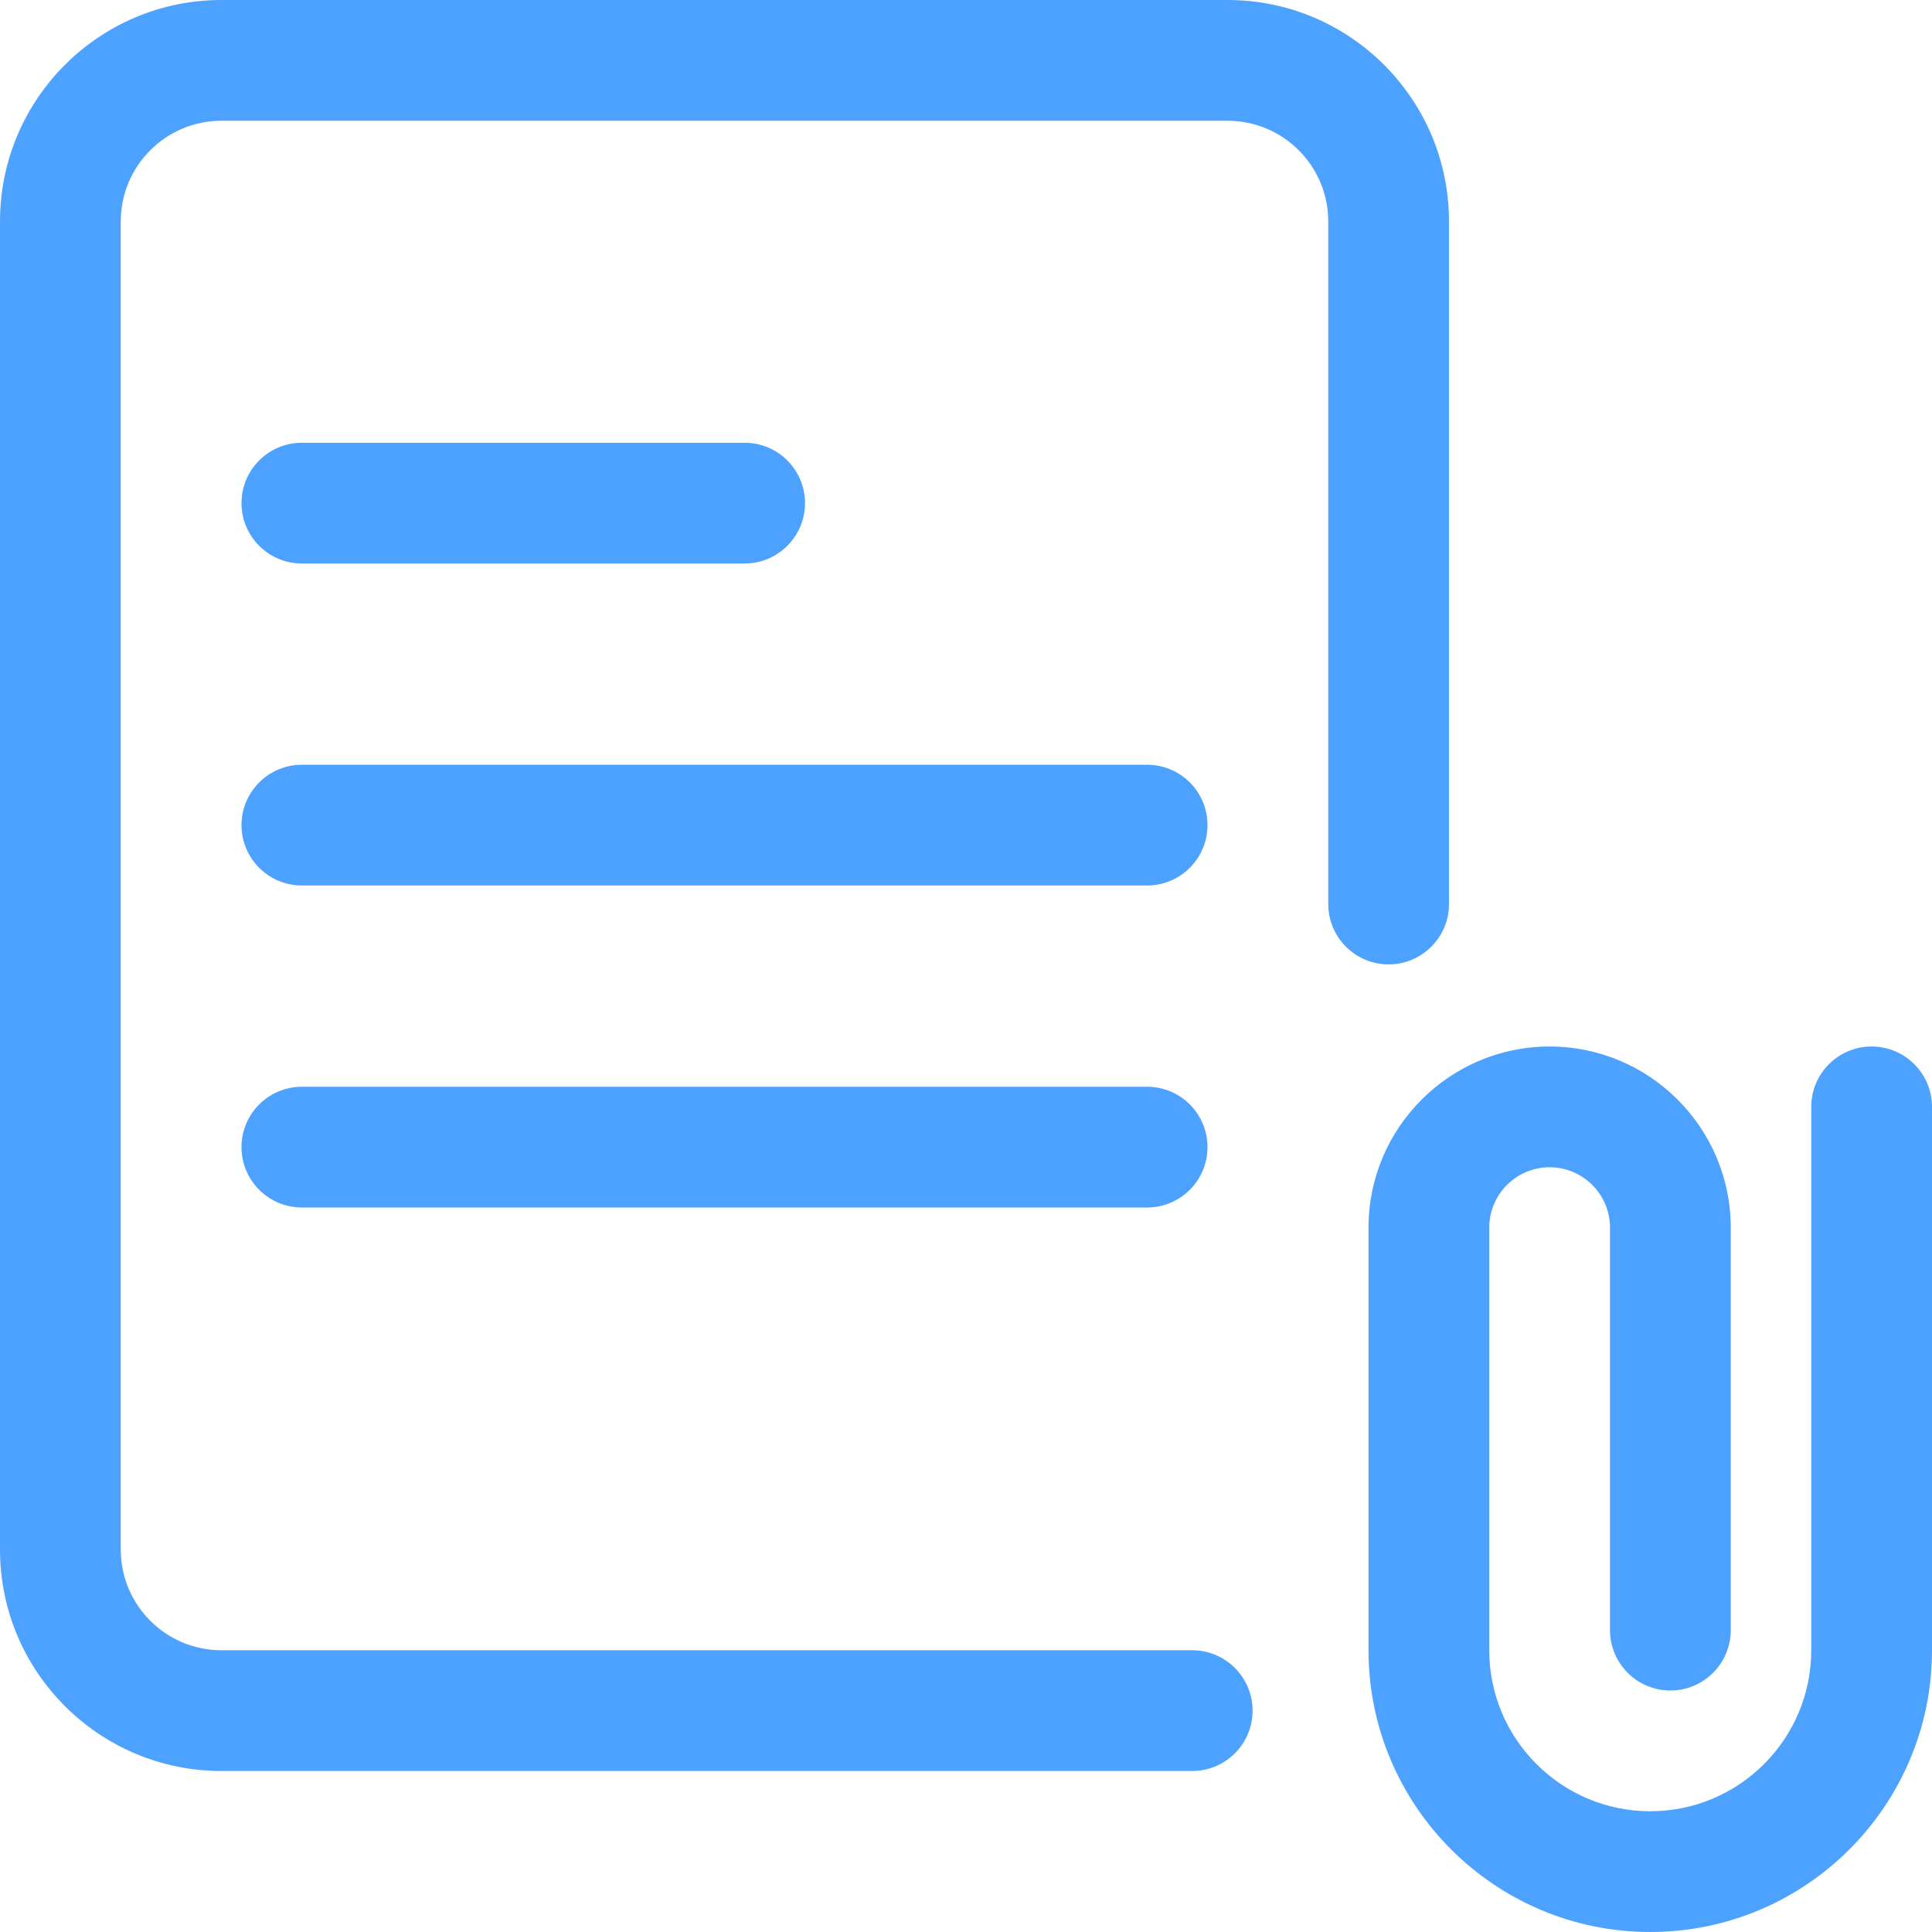 <?xml version="1.0" encoding="UTF-8"?>
<svg width="30px" height="30px" viewBox="0 0 30 30" version="1.1" xmlns="http://www.w3.org/2000/svg" xmlns:xlink="http://www.w3.org/1999/xlink">
    <title>paper-clip copy 5</title>
    <g id="matrimony.mx" stroke="none" stroke-width="1" fill="none" fill-rule="evenodd">
        <g id="Ventas-Copy" transform="translate(-1106, -212)" fill="#4DA2FF" fill-rule="nonzero">
            <g id="paper-clip-copy-5" transform="translate(1106, 212)">
                <path d="M25.625,30 C23.212,30 21.25,28.038 21.25,25.625 L21.25,19.062 C21.25,17.512 22.512,16.25 24.062,16.25 C25.613,16.25 26.875,17.512 26.875,19.062 L26.875,25.312 C26.875,25.83 26.455,26.25 25.938,26.25 C25.42,26.25 25,25.83 25,25.312 L25,19.062 C25,18.546 24.579,18.125 24.062,18.125 C23.546,18.125 23.125,18.546 23.125,19.062 L23.125,25.625 C23.125,27.004 24.246,28.125 25.625,28.125 C27.004,28.125 28.125,27.004 28.125,25.625 L28.125,17.188 C28.125,16.67 28.545,16.25 29.062,16.25 C29.58,16.25 30,16.67 30,17.188 L30,25.625 C30,28.038 28.038,30 25.625,30 Z" id="Path"></path>
                <path d="M18.512,27.5 L3.438,27.5 C1.541,27.5 0,25.959 0,24.062 L0,3.438 C0,1.541 1.541,0 3.438,0 L19.062,0 C20.959,0 22.5,1.541 22.5,3.438 L22.5,14.037 C22.5,14.555 22.08,14.975 21.562,14.975 C21.045,14.975 20.625,14.555 20.625,14.037 L20.625,3.438 C20.625,2.576 19.924,1.875 19.062,1.875 L3.438,1.875 C2.576,1.875 1.875,2.576 1.875,3.438 L1.875,24.062 C1.875,24.924 2.576,25.625 3.438,25.625 L18.512,25.625 C19.03,25.625 19.45,26.045 19.45,26.562 C19.45,27.08 19.03,27.5 18.512,27.5 Z" id="Path"></path>
                <path d="M17.812,18.75 L4.688,18.75 C4.17,18.75 3.75,18.33 3.75,17.812 C3.75,17.295 4.17,16.875 4.688,16.875 L17.812,16.875 C18.33,16.875 18.75,17.295 18.75,17.812 C18.75,18.33 18.33,18.75 17.812,18.75 Z" id="Path"></path>
                <path d="M17.812,13.75 L4.688,13.75 C4.17,13.75 3.75,13.33 3.75,12.812 C3.75,12.295 4.17,11.875 4.688,11.875 L17.812,11.875 C18.33,11.875 18.75,12.295 18.75,12.812 C18.75,13.33 18.33,13.75 17.812,13.75 Z" id="Path"></path>
                <path d="M11.562,8.75 L4.688,8.75 C4.17,8.75 3.75,8.33 3.75,7.812 C3.75,7.295 4.17,6.875 4.688,6.875 L11.562,6.875 C12.08,6.875 12.5,7.295 12.5,7.812 C12.5,8.33 12.08,8.75 11.562,8.75 Z" id="Path"></path>
            </g>
        </g>
    </g>
</svg>